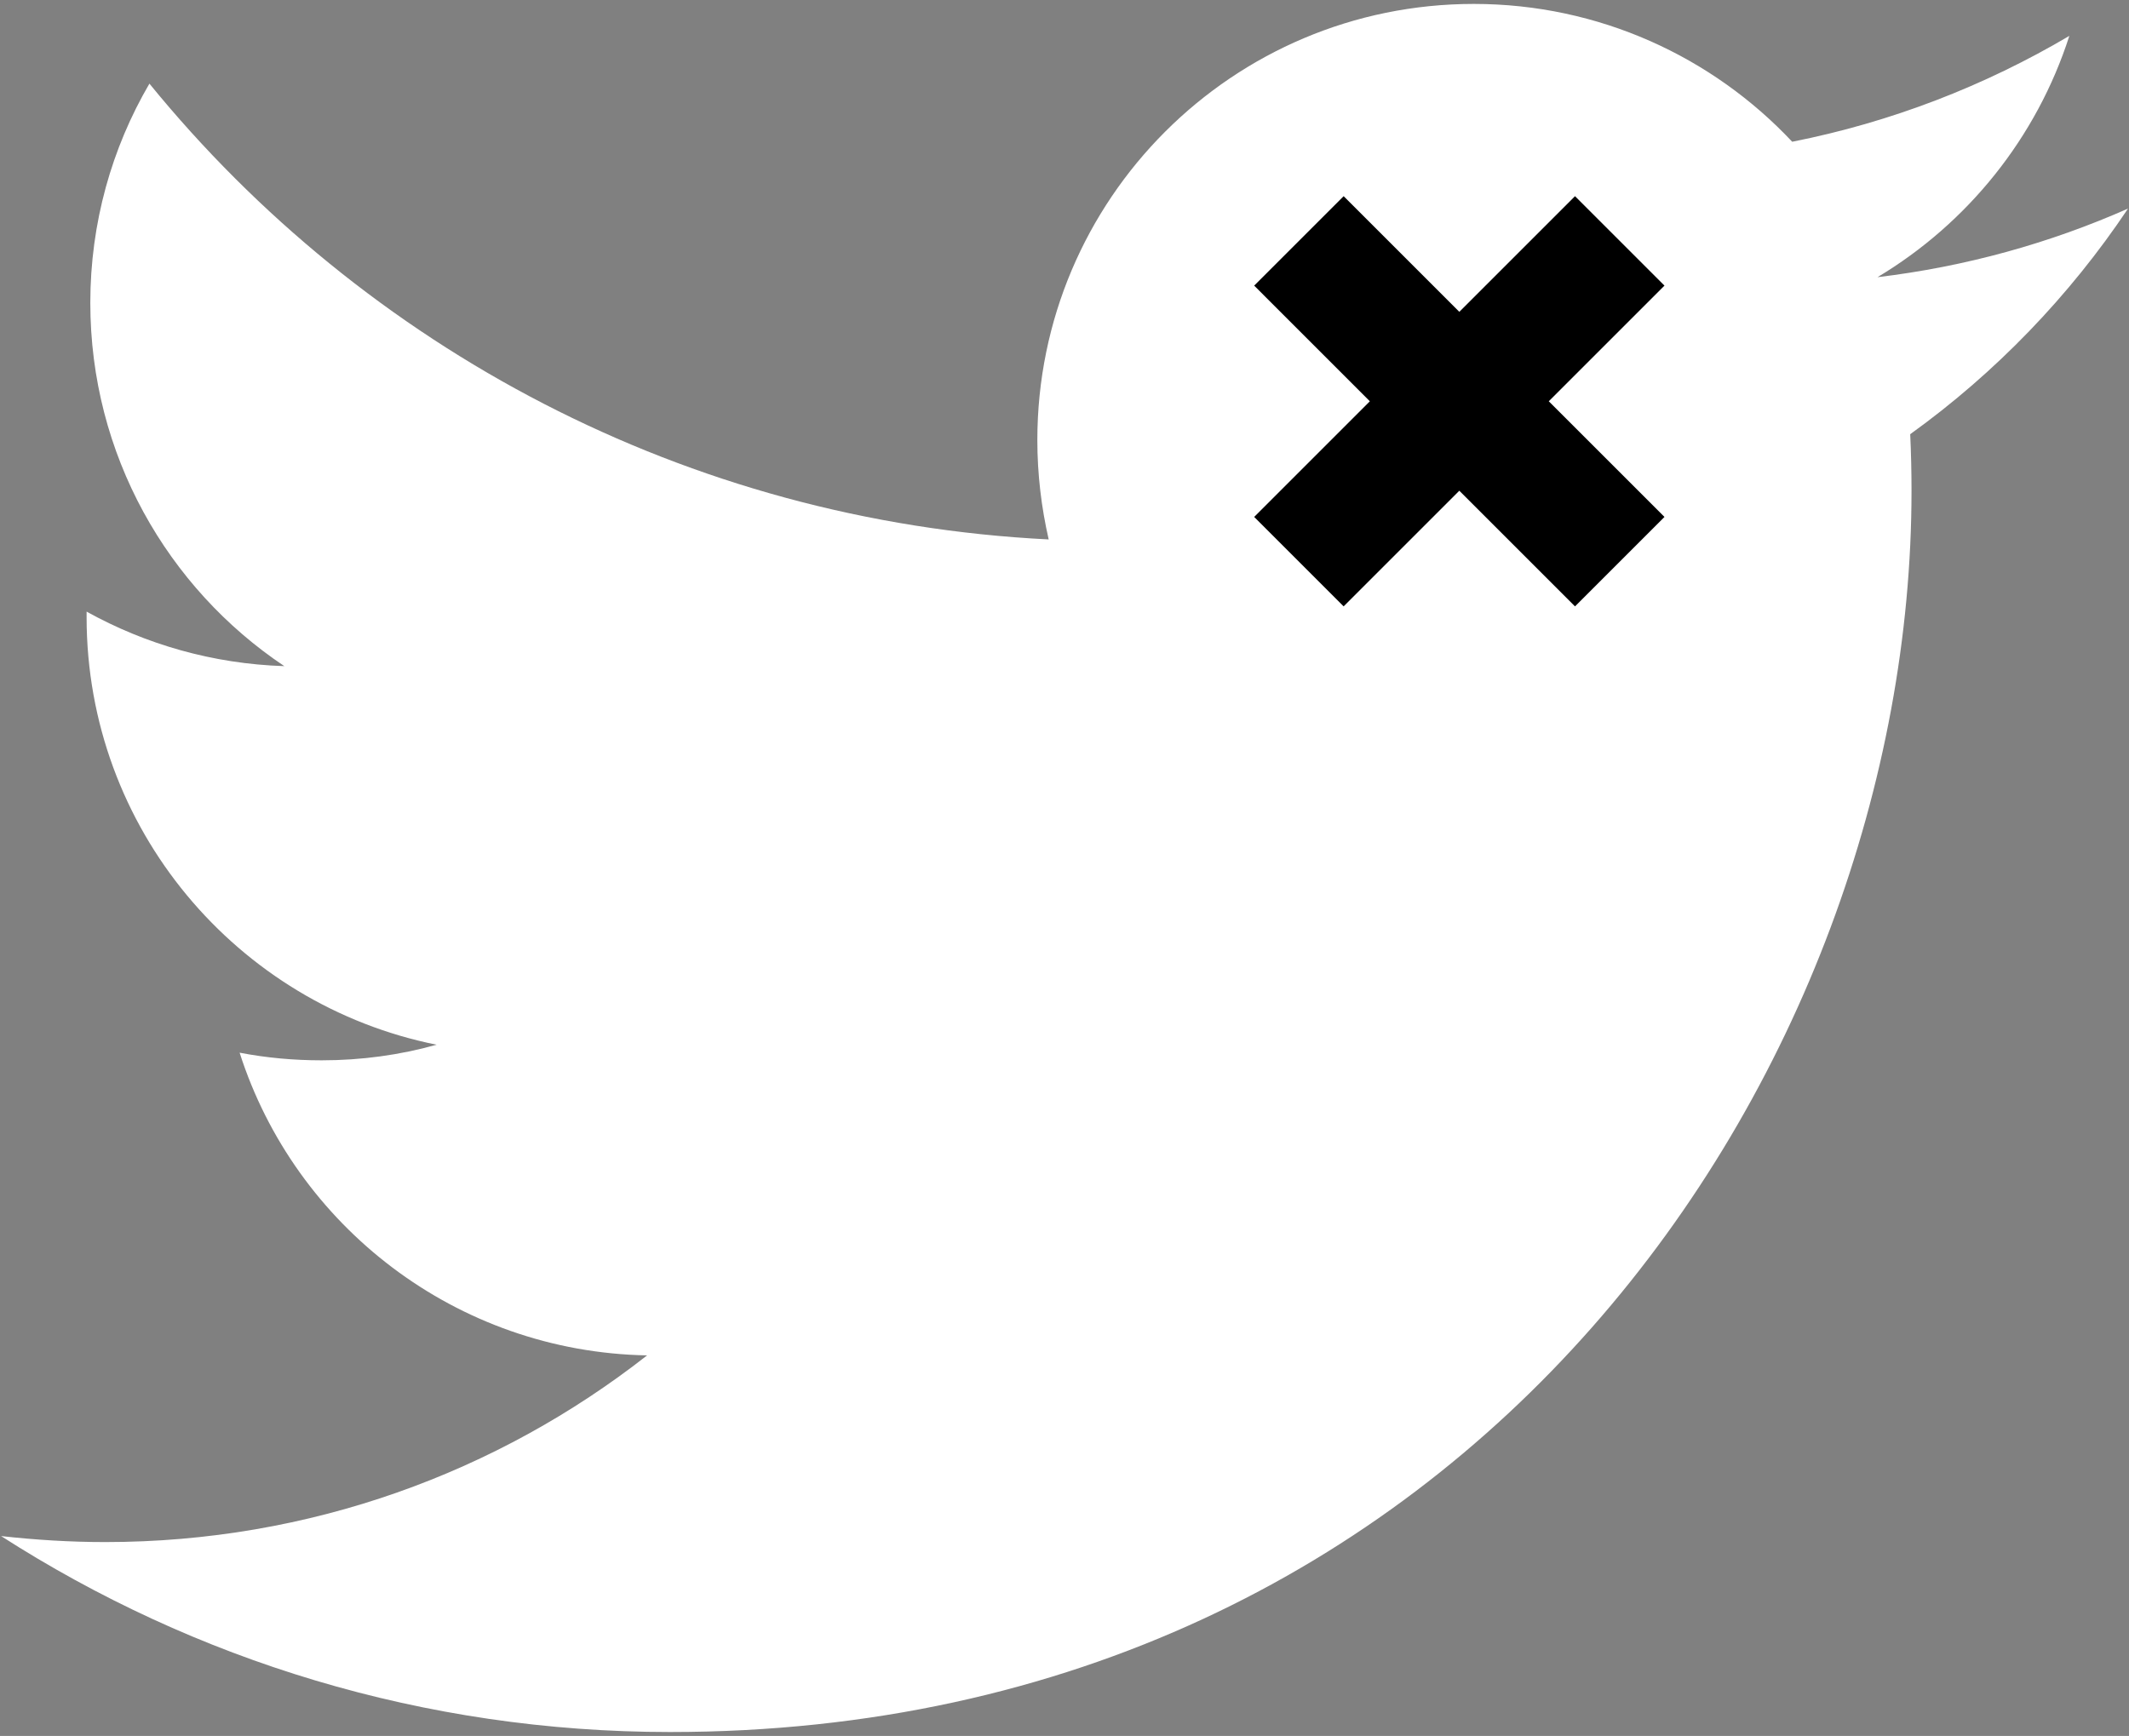 <?xml version="1.0" encoding="UTF-8"?>
<svg width="488px" height="398px" viewBox="0 0 488 398" version="1.1" xmlns="http://www.w3.org/2000/svg" xmlns:xlink="http://www.w3.org/1999/xlink">
    <rect x="0" y="0" width="488" height="398" fill="#808080" stroke="none"/>
    <title>Group</title>
    <g id="Page-1" stroke="none" stroke-width="1" fill="none" fill-rule="evenodd">
        <g id="Artboard" transform="translate(-144, -679)">
            <g id="Group" transform="translate(144.25, 679.9)">
                <path d="M437.6,98.65 C437.8,102.95 437.9,107.275 437.9,111.625 C437.9,243.75 337.375,396.2 153.325,396.2 C96.825,396.2 44.3,379.7 0,351.275 C7.85,352.15 15.8,352.65 23.875,352.65 C70.75,352.65 113.85,336.675 148.075,309.85 C104.325,309.05 67.375,280.15 54.675,240.45 C60.775,241.625 67.025,242.2 73.475,242.2 C82.6,242.2 91.45,240.975 99.825,238.625 C54.125,229.45 19.6,189.05 19.6,140.575 C19.6,140.15 19.6,139.75 19.6,139.325 C33.125,146.825 48.525,151.3 64.925,151.825 C38.1,133.9 20.45,103.275 20.45,68.525 C20.45,50.25 25.375,33.025 34,18.275 C83.3,78.775 157.025,118.65 240.125,122.775 C238.45,115.45 237.525,107.825 237.525,100 C237.525,44.775 282.3,0 337.575,0 C366.25,0 392.275,12.125 410.55,31.6 C433.3,27.1 454.75,18.75 474.075,7.325 C466.575,30.7 450.725,50.3 430.1,62.65 C450.35,60.225 469.6,54.85 487.525,46.925 C474.1,67 457.15,84.575 437.6,98.65 Z" id="twitter-copy" fill="#FFFFFF" fill-rule="nonzero"></path>
                <path d="M348.75,39.1 L348.749,76.6 L386.25,76.6 L386.25,105.6 L348.749,105.6 L348.75,143.1 L319.75,143.1 L319.749,105.6 L282.25,105.6 L282.25,76.6 L319.749,76.6 L319.75,39.1 L348.75,39.1 Z" id="Combined-Shape" fill="#000000" transform="translate(334.25, 91.1) rotate(-45) translate(-334.25, -91.1)"></path>
            </g>
        </g>
    </g>
</svg>